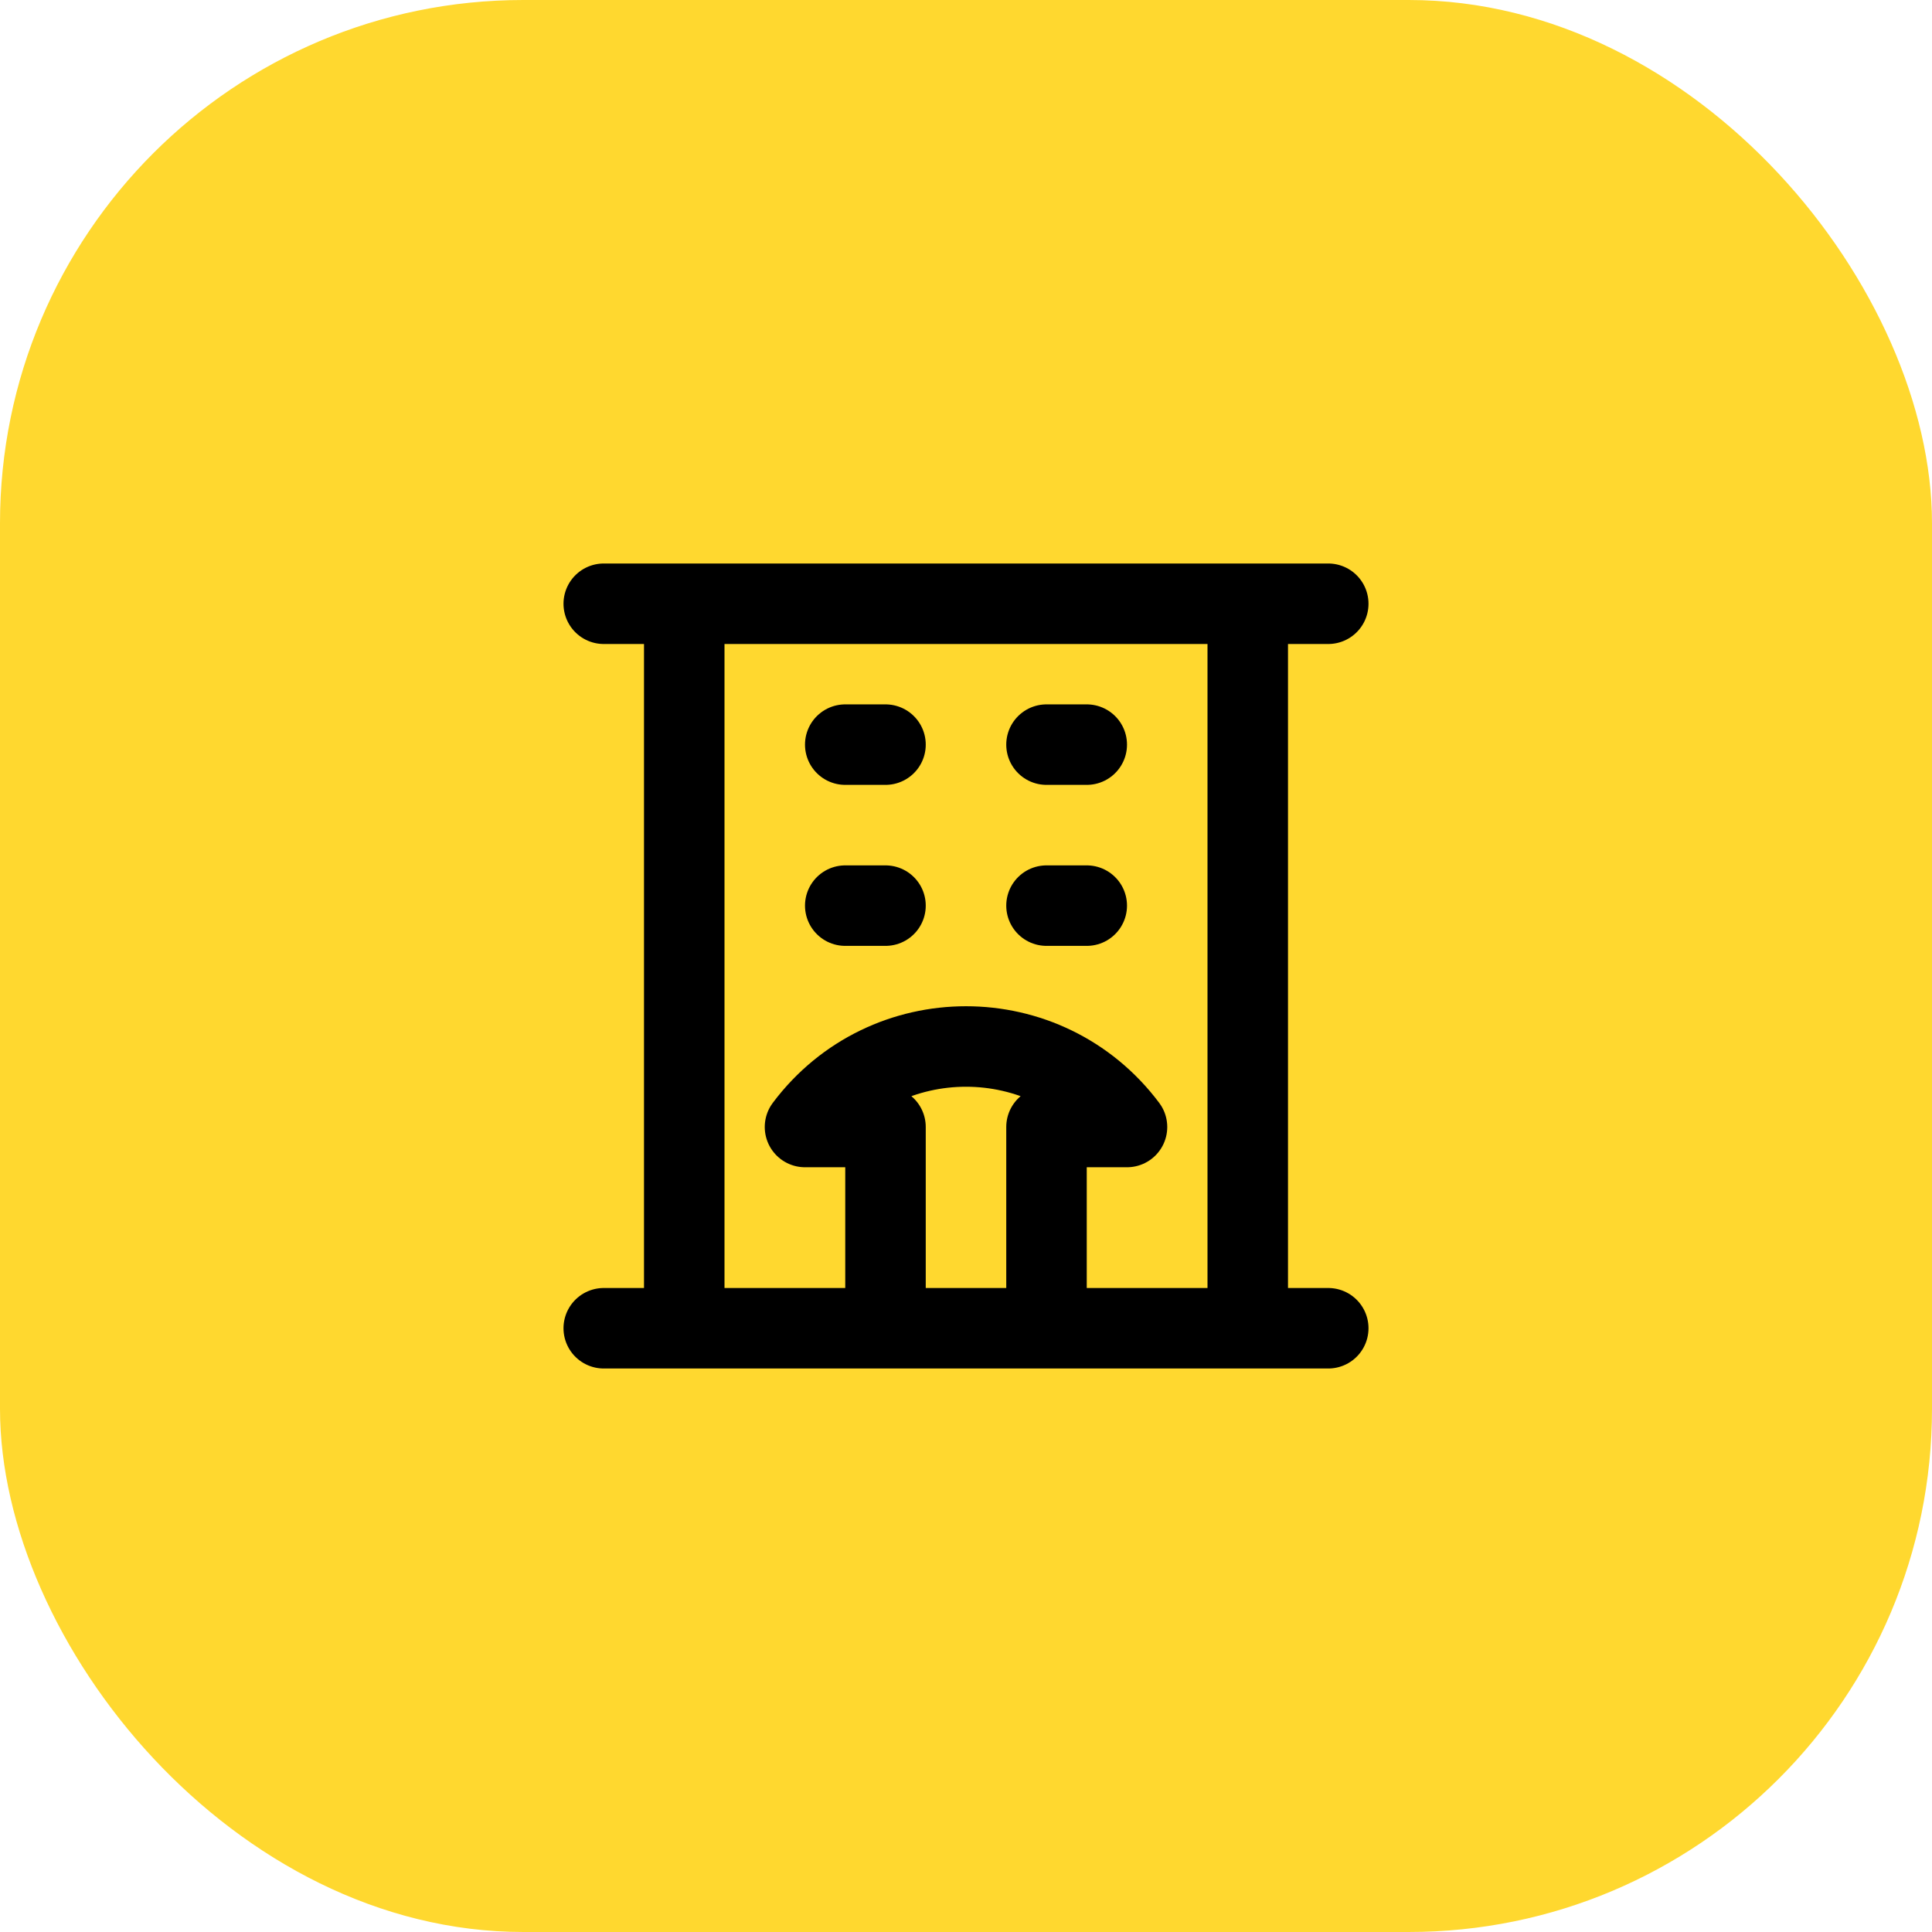 <?xml version="1.0" encoding="UTF-8"?> <svg xmlns="http://www.w3.org/2000/svg" width="48" height="48" viewBox="0 0 48 48" fill="none"> <rect width="48" height="48" rx="13" fill="#FFD82F"></rect> <path d="M15 33H17M17 33H22M17 33V15M22 33H26M22 33V28L20 28C22 25.333 26 25.333 28 28L26 28V33M26 33H31M31 33H33M31 33V15M15 15H17M17 15H31M31 15H33M21 18.5H22M26 18.5H27M21 22.5H22M26 22.5H27" stroke="black" stroke-width="2" stroke-linecap="round" stroke-linejoin="round"></path> </svg> 